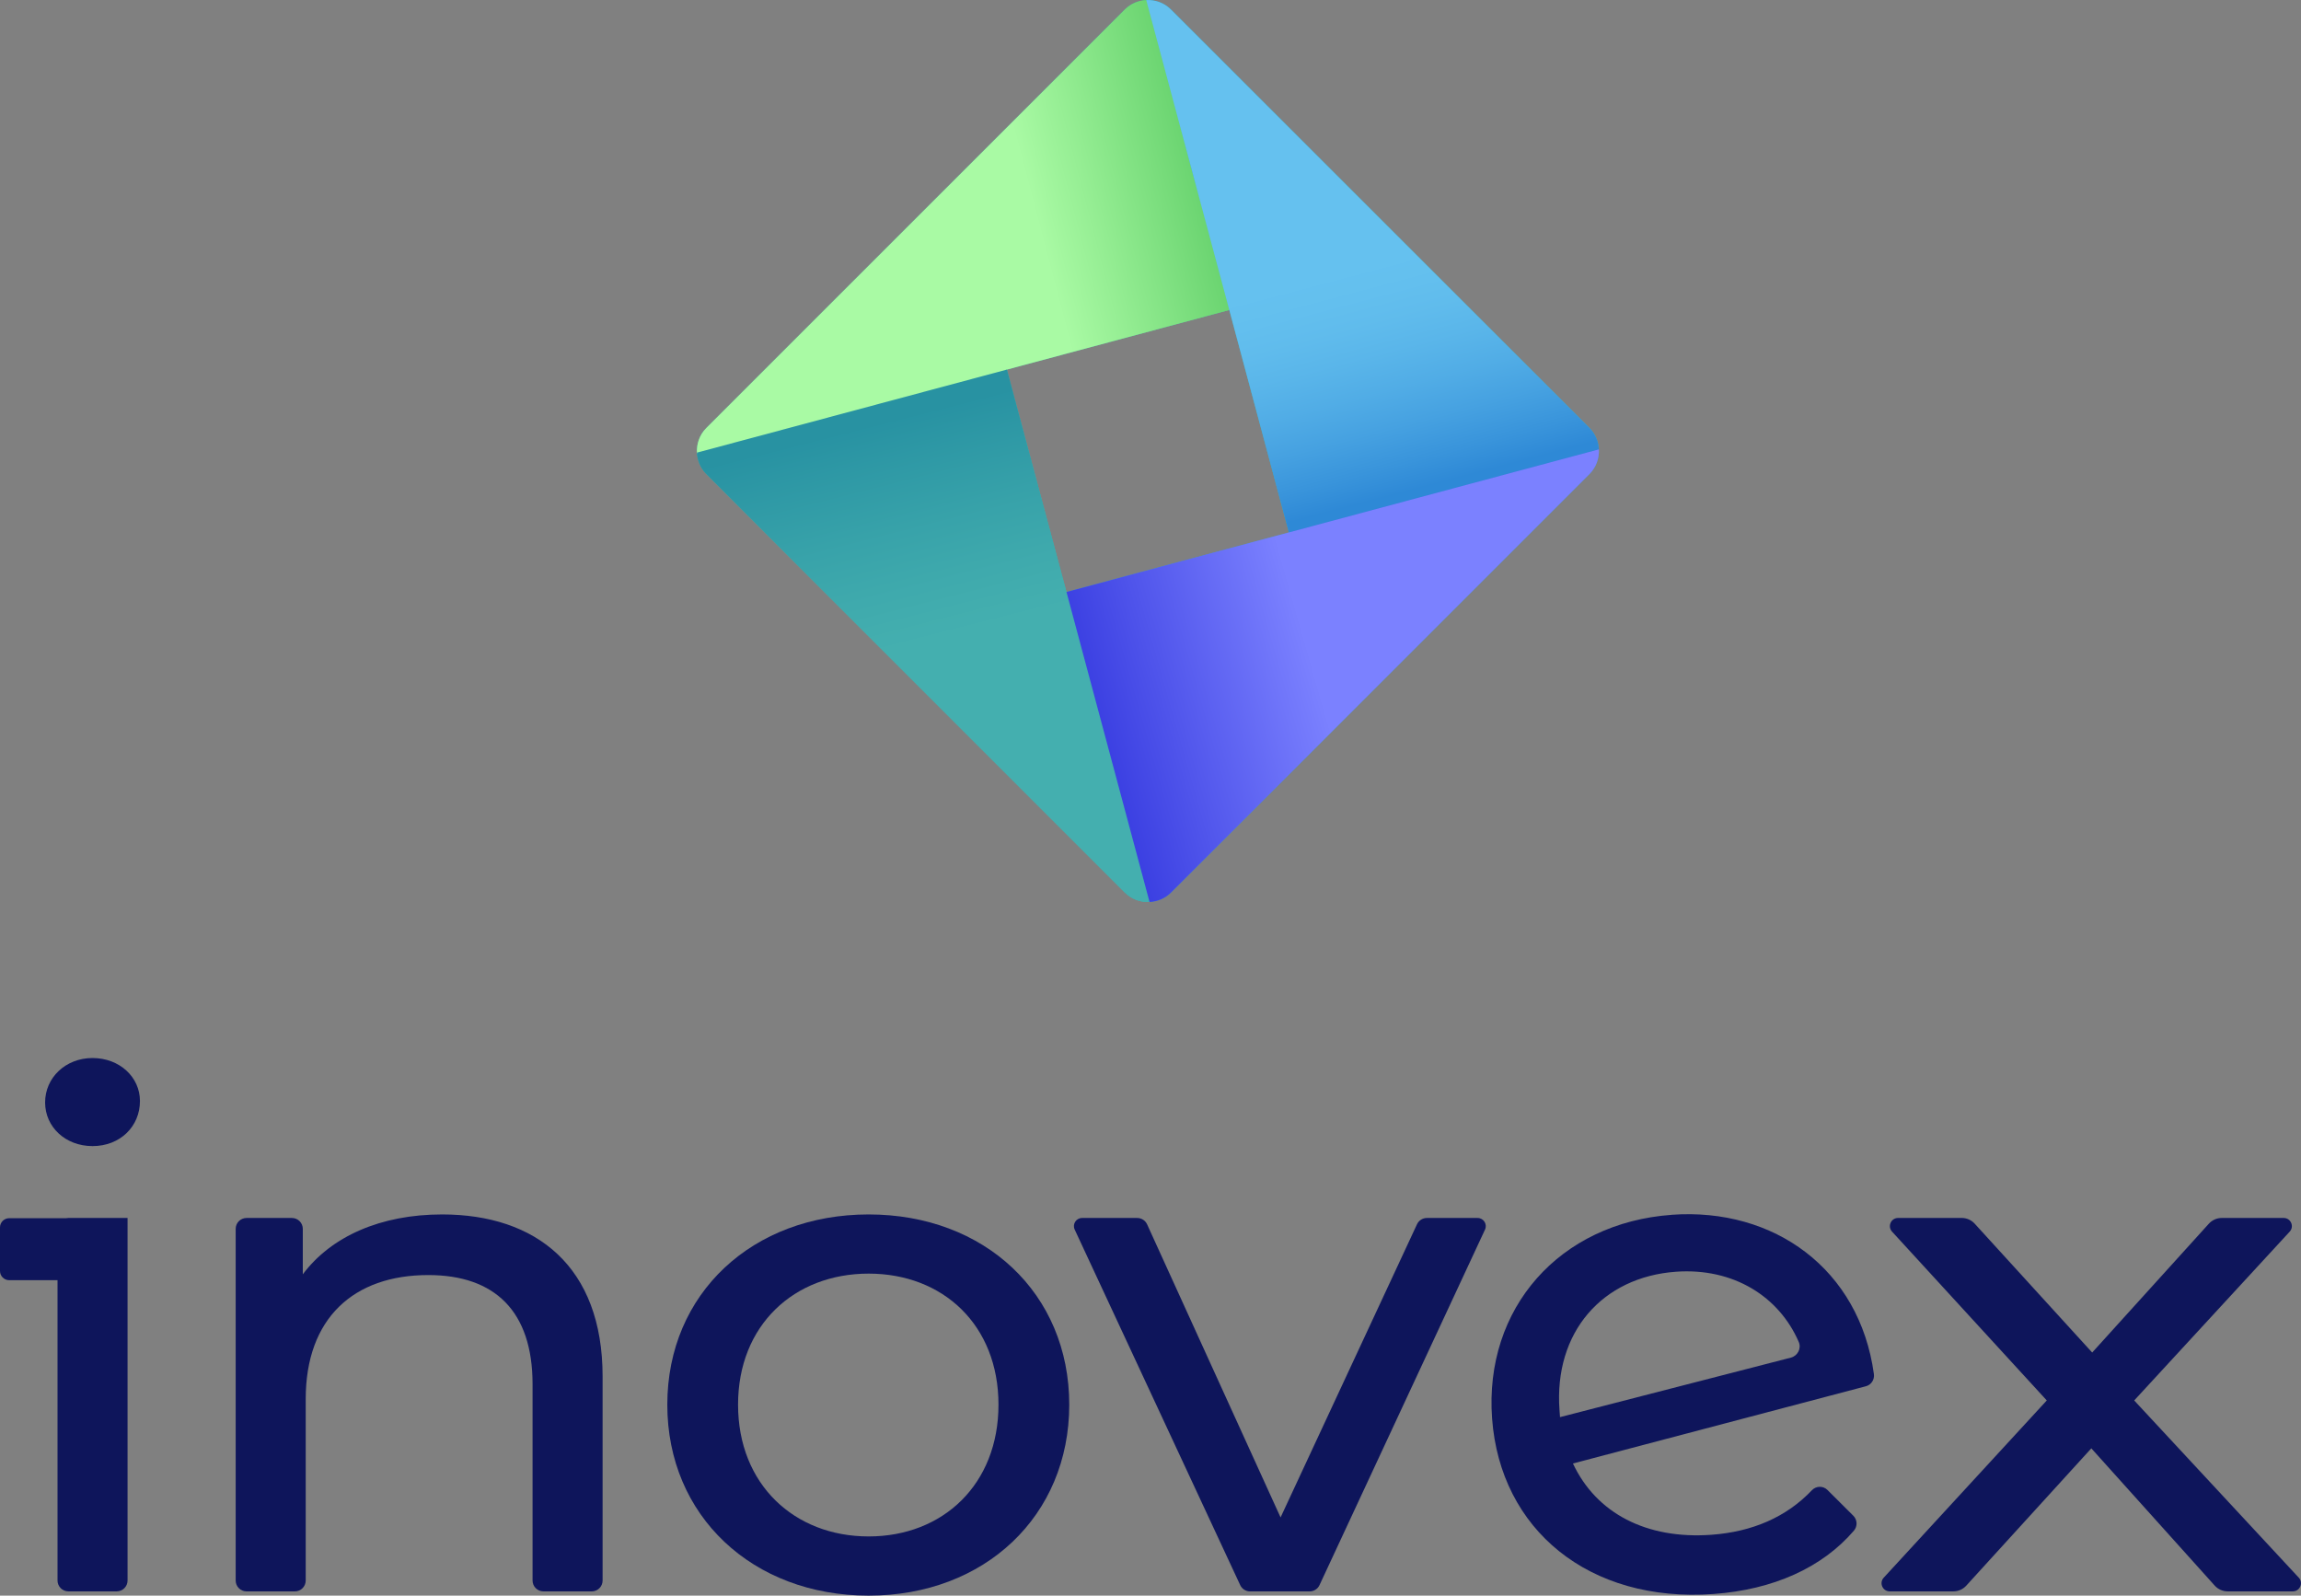 <svg xmlns="http://www.w3.org/2000/svg" xmlns:xlink="http://www.w3.org/1999/xlink" width="126.252" height="87.548" viewBox="0 0 126.252 87.548">
    <rect x="0" y="0" width="126.252" height="87.548" fill="#808080" stroke="none"/>
    <defs>
    <linearGradient id="d" x1="64.655" y1="31.308" x2="57.234" y2="2.175" gradientUnits="userSpaceOnUse">
        <stop offset=".309" stop-color="#fff"></stop>
        <stop offset=".373" stop-color="#f2f2f9"></stop>
        <stop offset=".492" stop-color="#d2d1ea"></stop>
        <stop offset=".651" stop-color="#9e9cd3"></stop>
        <stop offset=".841" stop-color="#5753b3"></stop>
        <stop offset=".969" stop-color="#241f9c"></stop>
    </linearGradient>
    <linearGradient id="e" x1="50.899" y1="12.342" x2="69.494" y2="7.476" gradientUnits="userSpaceOnUse">
        <stop offset=".309" stop-color="#fff"></stop>
        <stop offset=".467" stop-color="#c1d9cb"></stop>
        <stop offset=".83" stop-color="#277c4c"></stop>
        <stop offset=".899" stop-color="#096a34"></stop>
    </linearGradient>
    <linearGradient id="f" x1="73.52" y1="5.484" x2="79.076" y2="26.491" gradientUnits="userSpaceOnUse">
        <stop offset=".428" stop-color="#fff"></stop>
        <stop offset=".49" stop-color="#f9f9fc"></stop>
        <stop offset=".566" stop-color="#ebeaf5"></stop>
        <stop offset=".65" stop-color="#d2d1ea"></stop>
        <stop offset=".74" stop-color="#b0aedb"></stop>
        <stop offset=".834" stop-color="#8481c7"></stop>
        <stop offset=".93" stop-color="#4f4baf"></stop>
        <stop offset="1" stop-color="#241f9c"></stop>
    </linearGradient>
    <linearGradient id="g" x1="79.696" y1="35.646" x2="60.223" y2="41.172" gradientUnits="userSpaceOnUse">
        <stop offset=".381" stop-color="#fff"></stop>
        <stop offset="1" stop-color="#241f9c"></stop>
    </linearGradient>
    <linearGradient id="h" x1="51.664" y1="41.189" x2="46.996" y2="22.864" xlink:href="#d"></linearGradient>
    </defs>
    <g style="isolation:isolate;">
    <g id="b">
        <g id="c">
        <path d="m87.726,24.655c-.022-.426-.189-.847-.514-1.173L64.246.517c-.372-.372-.866-.539-1.353-.514-.426.022-.847.189-1.173.514l-22.966,22.966c-.372.372-.539.866-.514,1.353.022.426.189.847.514,1.173l22.966,22.966c.372.372.866.539,1.353.514.426-.022.847-.189,1.173-.514l22.966-22.966c.372-.372.539-.866.514-1.353Zm-29.131,7.806l-.079.021h-0s-3.27-12.203-3.27-12.203l12.203-3.27,3.27,12.203-12.124,3.249Z" style="fill:#28a3a3;"></path>
        <g style="mix-blend-mode:multiply; opacity:.13;">
            <path d="m87.726,24.655c-.022-.426-.189-.847-.514-1.173L64.246.517c-.372-.372-.866-.539-1.353-.514-.426.022-.847.189-1.173.514l-22.966,22.966c-.372.372-.539.866-.514,1.353.022.426.189.847.514,1.173l22.966,22.966c.372.372.866.539,1.353.514.426-.022.847-.189,1.173-.514l22.966-22.966c.372-.372.539-.866.514-1.353Zm-29.131,7.806l-.079.021h-0s-3.27-12.203-3.27-12.203l12.203-3.27,3.27,12.203-12.124,3.249Z" style="fill:url(#d);"></path>
        </g>
        <path d="m38.755,23.482c-.372.372-.539.866-.514,1.353l.006.058,16.946-4.557.055-.058h0l12.203-3.27.131-.089-2.13-7.371L63.024.116l-.131-.113c-.426.022-.847.189-1.173.514l-22.966,22.966Z" style="fill:#80f879;"></path>
        <path d="m38.755,23.482c-.372.372-.539.866-.514,1.353l.006.058,16.946-4.557.055-.058h0l12.203-3.27.131-.089-2.13-7.371L63.024.116l-.131-.113c-.426.022-.847.189-1.173.514l-22.966,22.966Z" style="fill:url(#e); mix-blend-mode:multiply; opacity:.32;"></path>
        <path d="m67.45,17.009h0l3.27,12.203.137.096,16.804-4.557.066-.096c-.022-.426-.189-.847-.514-1.173L64.246.517c-.372-.372-.866-.539-1.353-.514l2.558,9.546,1.999,7.46Z" style="fill:#31acea;"></path>
        <path d="m67.45,17.009h0l3.27,12.203.137.096,16.804-4.557.066-.096c-.022-.426-.189-.847-.514-1.173L64.246.517c-.372-.372-.866-.539-1.353-.514l2.558,9.546,1.999,7.46Z" style="fill:url(#f); mix-blend-mode:multiply; opacity:.25;"></path>
        <path d="m70.72,29.212l-12.124,3.249-.079.021-.192.102,4.557,16.804.192.101c.426-.022.847-.189,1.173-.514l22.966-22.966c.372-.372.539-.866.514-1.353l-17.006,4.557h0Z" style="fill:#424bff;"></path>
        <path d="m70.72,29.212l-12.124,3.249-.079.021-.192.102,4.557,16.804.192.101c.426-.022.847-.189,1.173-.514l22.966-22.966c.372-.372.539-.866.514-1.353l-17.006,4.557h0Z" style="fill:url(#g); mix-blend-mode:multiply; opacity:.3;"></path>
        <path d="m38.24,24.836c.022.426.189.847.514,1.173l22.966,22.966c.372.372.866.539,1.353.514l-7.827-29.21-17.006,4.557Z" style="fill:#28a3a3;"></path>
        <path d="m38.24,24.836c.022.426.189.847.514,1.173l22.966,22.966c.372.372.866.539,1.353.514l-7.827-29.21-17.006,4.557Z" style="fill:url(#h); mix-blend-mode:multiply; opacity:.13;"></path>
        <g class="typo">
            <path d="m5.077,58.051c-1.481,0-2.602,1.082-2.602,2.435s1.121,2.397,2.602,2.397c1.521,0,2.602-1.083,2.602-2.474,0-1.314-1.121-2.358-2.602-2.358Z" style="fill:#0e155b;">
            </path>
            <path d="m3.634,66.839H.505c-.279,0-.505.226-.505.505v2.392c0,.279.226.505.505.505h2.651v16.477c0,.33.268.597.598.597h2.647c.33,0,.598-.267.598-.597v-19.892h-3.245c-.041,0-.081.004-.12.012Z" style="fill:#0e155b;"></path>
            <path d="m24.259,66.633c-3.362,0-6.084,1.199-7.645,3.286v-2.495c0-.33-.268-.597-.598-.597h-2.487c-.33,0-.598.267-.598.597v19.295c0,.33.268.597.598.597h2.647c.33,0,.598-.267.598-.597v-9.956c0-4.446,2.642-6.804,6.724-6.804,3.642,0,5.723,1.972,5.723,5.992v10.768c0,.33.268.597.598.597h2.647c.33,0,.598-.267.598-.597v-11.194c0-6.031-3.642-8.892-8.806-8.892Z" style="fill:#0e155b;"></path>
            <path d="m47.661,66.633c-6.364,0-11.047,4.33-11.047,10.438s4.683,10.477,11.047,10.477,11.007-4.369,11.007-10.477-4.643-10.438-11.007-10.438Zm0,17.667c-4.083,0-7.165-2.861-7.165-7.229s3.082-7.191,7.165-7.191,7.124,2.822,7.124,7.191-3.042,7.229-7.124,7.229Z" style="fill:#0e155b;"></path>
            <path d="m81.071,66.827h-2.78c-.233,0-.444.135-.542.345l-7.486,16.085-7.323-16.08c-.097-.213-.31-.35-.544-.35h-3.023c-.328,0-.545.34-.406.637l9.081,19.507c.098.211.309.345.542.345h3.267c.233,0,.444-.135.542-.345l9.081-19.507c.138-.297-.079-.637-.406-.637Z" style="fill:#0e155b;"></path>
            <path d="m91.725,66.654c-6.148.442-10.3,5.12-9.857,11.174.446,6.092,5.316,10.122,12.142,9.631,3.283-.236,5.97-1.445,7.71-3.475.205-.239.193-.596-.03-.818l-1.42-1.415c-.238-.237-.622-.23-.853.013-1.4,1.476-3.272,2.284-5.523,2.446-3.553.255-6.306-1.175-7.59-3.912l16.074-4.238c.296-.078.481-.367.439-.67-.791-5.758-5.475-9.142-11.091-8.738Zm6.536,7.836l-12.666,3.264-.028-.386c-.313-4.28,2.355-7.301,6.387-7.591,3.154-.227,5.662,1.36,6.741,3.854.153.355-.06.762-.434.859Z" style="fill:#0e155b;"></path>
            <path d="m126.131,86.563l-9.031-9.724,8.531-9.261c.265-.287.061-.752-.33-.752h-3.394c-.271,0-.53.115-.712.316l-6.401,7.068-6.447-7.071c-.182-.2-.44-.313-.71-.313h-3.492c-.39,0-.594.463-.331.751l8.489,9.262-8.947,9.725c-.264.287-.06.751.33.751h3.489c.27,0,.528-.114.71-.314l6.862-7.534,6.769,7.53c.182.203.442.318.714.318h3.571c.391,0,.595-.466.329-.753Z" style="fill:#0e155b;"></path>
        </g>
        </g>
    </g>
    </g>
</svg>